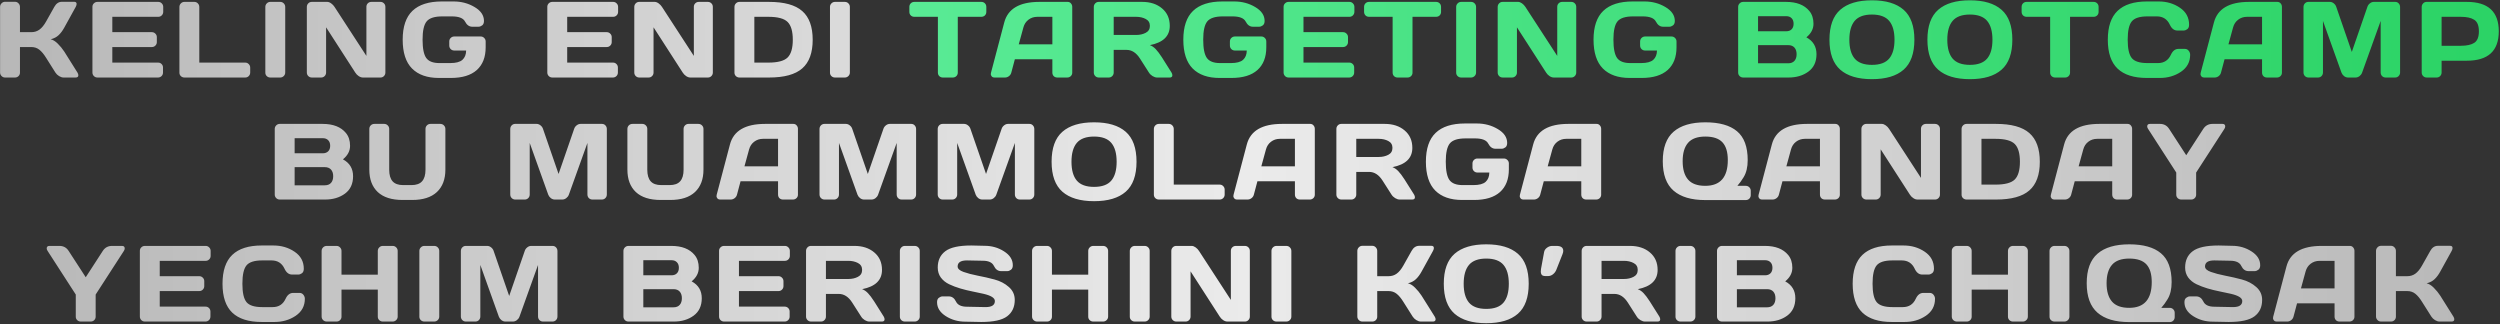 <?xml version="1.0" encoding="UTF-8"?> <svg xmlns="http://www.w3.org/2000/svg" width="1967" height="255" viewBox="0 0 1967 255" fill="none"><rect x="0" y="0" width="1967" height="255" fill="#333333" stroke="none"/><path d="M61.648 59.174C61.648 60.391 60.929 61 59.49 61H49.986C48.907 61 47.745 60.627 46.499 59.879C45.254 59.105 44.286 58.178 43.594 57.099L36.29 45.519C34.546 42.697 32.789 40.58 31.019 39.169C29.248 37.73 27.117 37.011 24.627 37.011H15.704V57.182C15.704 58.261 15.316 59.174 14.541 59.921C13.794 60.64 12.881 61 11.802 61H4C2.92 61 1.993 60.613 1.219 59.838C0.444 59.035 0.057 58.095 0.057 57.016V5.426C0.057 4.347 0.444 3.406 1.219 2.604C1.993 1.802 2.92 1.4 4 1.4H11.802C12.881 1.4 13.794 1.802 14.541 2.604C15.316 3.406 15.704 4.347 15.704 5.426V25.307H24.627C27.062 25.307 29.192 24.643 31.019 23.314C32.872 21.986 34.629 19.842 36.29 16.881L42.723 5.426C44.189 2.77 46.181 1.428 48.699 1.4H58.287C59.615 1.4 60.279 1.981 60.279 3.144C60.279 3.78 60.044 4.541 59.573 5.426L50.567 21.737C49.266 24.117 47.8 26.081 46.167 27.631C44.563 29.18 42.46 30.273 39.859 30.91C41.685 31.297 43.553 32.445 45.462 34.355C47.399 36.264 49.1 38.339 50.567 40.58L60.943 57.099C61.413 57.901 61.648 58.593 61.648 59.174ZM72.725 57.016V5.343C72.725 4.264 73.112 3.351 73.887 2.604C74.662 1.857 75.589 1.483 76.668 1.483H124.522C125.601 1.483 126.514 1.871 127.261 2.646C128.036 3.42 128.423 4.347 128.423 5.426V9.328C128.423 10.407 128.036 11.334 127.261 12.108C126.514 12.855 125.601 13.229 124.522 13.229H88.372V25.307H119.5C120.579 25.307 121.492 25.694 122.239 26.469C123.014 27.216 123.401 28.129 123.401 29.208V33.109C123.401 34.188 123.014 35.115 122.239 35.89C121.492 36.637 120.579 37.011 119.5 37.011H88.372V49.254H124.439C125.49 49.254 126.39 49.628 127.137 50.375C127.884 51.122 128.257 52.035 128.257 53.114V57.099C128.257 58.178 127.87 59.105 127.095 59.879C126.32 60.627 125.393 61 124.314 61H76.668C75.589 61 74.662 60.627 73.887 59.879C73.112 59.105 72.725 58.15 72.725 57.016ZM141.16 57.182V5.509C141.16 4.375 141.547 3.42 142.322 2.646C143.097 1.871 144.024 1.483 145.103 1.483H152.906C153.985 1.483 154.898 1.871 155.645 2.646C156.42 3.42 156.807 4.375 156.807 5.509V49.254H192.957C194.036 49.254 194.949 49.642 195.696 50.416C196.471 51.191 196.858 52.118 196.858 53.197V57.099C196.858 58.178 196.471 59.105 195.696 59.879C194.949 60.627 194.036 61 192.957 61H145.103C144.024 61 143.097 60.64 142.322 59.921C141.547 59.174 141.16 58.261 141.16 57.182ZM208.765 57.182V5.426C208.765 4.347 209.152 3.42 209.927 2.646C210.702 1.871 211.629 1.483 212.708 1.483H220.427C221.562 1.483 222.503 1.871 223.25 2.646C224.024 3.42 224.412 4.347 224.412 5.426V57.099C224.412 58.178 224.011 59.105 223.208 59.879C222.433 60.627 221.507 61 220.427 61H212.708C211.629 61 210.702 60.64 209.927 59.921C209.152 59.174 208.765 58.261 208.765 57.182ZM241.423 57.099V5.426C241.423 4.347 241.797 3.42 242.544 2.646C243.291 1.871 244.204 1.483 245.283 1.483H257.485C258.454 1.483 259.478 1.871 260.557 2.646C261.636 3.42 262.521 4.347 263.213 5.426L288.281 43.983V5.343C288.281 4.264 288.655 3.351 289.402 2.604C290.177 1.857 291.104 1.483 292.183 1.483H299.321C300.4 1.483 301.314 1.857 302.061 2.604C302.835 3.351 303.223 4.292 303.223 5.426V57.099C303.223 58.178 302.835 59.105 302.061 59.879C301.314 60.627 300.4 61 299.321 61H285.542C284.463 61 283.356 60.627 282.222 59.879C281.087 59.105 280.188 58.178 279.524 57.099L256.572 21.488V57.099C256.572 58.178 256.185 59.105 255.41 59.879C254.663 60.627 253.75 61 252.671 61H245.366C244.287 61 243.36 60.627 242.586 59.879C241.811 59.105 241.423 58.178 241.423 57.099ZM345.344 61.332C336.158 61.332 329.102 58.856 324.177 53.903C319.28 48.95 316.831 41.383 316.831 31.2C316.831 20.99 319.39 13.437 324.509 8.539C329.656 3.614 337.362 1.151 347.627 1.151H356.882C362.997 1.151 368.503 2.618 373.401 5.551C378.326 8.456 380.789 12.095 380.789 16.466C380.789 18.099 380.304 19.275 379.336 19.994C378.368 20.686 377.427 21.032 376.514 21.032H371.575C369.195 21.032 367.3 19.676 365.889 16.964C364.478 14.253 360.991 12.897 355.43 12.897H348.042C341.982 12.897 337.874 14.197 335.715 16.798C333.557 19.399 332.478 24.186 332.478 31.159C332.478 38.131 333.446 42.96 335.383 45.644C337.32 48.3 340.779 49.628 345.759 49.628H354.268C358.722 49.628 361.904 48.784 363.813 47.096C365.723 45.381 366.705 42.932 366.76 39.75H357.38C356.301 39.75 355.374 39.377 354.6 38.629C353.853 37.855 353.479 36.928 353.479 35.849V32.611C353.479 31.532 353.853 30.619 354.6 29.872C355.374 29.097 356.301 28.71 357.38 28.71H378.215C379.294 28.71 380.208 29.097 380.955 29.872C381.729 30.619 382.117 31.532 382.117 32.611V37.218C382.117 44.966 379.792 50.928 375.144 55.106C370.496 59.257 363.675 61.332 354.683 61.332H345.344ZM430.625 57.016V5.343C430.625 4.264 431.012 3.351 431.787 2.604C432.562 1.857 433.489 1.483 434.568 1.483H482.422C483.501 1.483 484.414 1.871 485.161 2.646C485.936 3.42 486.323 4.347 486.323 5.426V9.328C486.323 10.407 485.936 11.334 485.161 12.108C484.414 12.855 483.501 13.229 482.422 13.229H446.272V25.307H477.4C478.479 25.307 479.392 25.694 480.139 26.469C480.914 27.216 481.301 28.129 481.301 29.208V33.109C481.301 34.188 480.914 35.115 480.139 35.89C479.392 36.637 478.479 37.011 477.4 37.011H446.272V49.254H482.339C483.39 49.254 484.289 49.628 485.036 50.375C485.784 51.122 486.157 52.035 486.157 53.114V57.099C486.157 58.178 485.77 59.105 484.995 59.879C484.22 60.627 483.293 61 482.214 61H434.568C433.489 61 432.562 60.627 431.787 59.879C431.012 59.105 430.625 58.15 430.625 57.016ZM499.06 57.099V5.426C499.06 4.347 499.433 3.42 500.18 2.646C500.927 1.871 501.841 1.483 502.92 1.483H515.122C516.09 1.483 517.114 1.871 518.193 2.646C519.272 3.42 520.158 4.347 520.849 5.426L545.918 43.983V5.343C545.918 4.264 546.291 3.351 547.038 2.604C547.813 1.857 548.74 1.483 549.819 1.483H556.958C558.037 1.483 558.95 1.857 559.697 2.604C560.472 3.351 560.859 4.292 560.859 5.426V57.099C560.859 58.178 560.472 59.105 559.697 59.879C558.95 60.627 558.037 61 556.958 61H543.178C542.099 61 540.993 60.627 539.858 59.879C538.724 59.105 537.824 58.178 537.16 57.099L514.209 21.488V57.099C514.209 58.178 513.821 59.105 513.047 59.879C512.299 60.627 511.386 61 510.307 61H503.003C501.924 61 500.997 60.627 500.222 59.879C499.447 59.105 499.06 58.178 499.06 57.099ZM577.871 57.182V5.509C577.871 4.375 578.258 3.42 579.033 2.646C579.808 1.871 580.734 1.483 581.814 1.483H605.014C617.023 1.483 625.752 3.891 631.203 8.705C636.682 13.492 639.421 21.018 639.421 31.283C639.421 41.521 636.682 49.033 631.203 53.82C625.752 58.607 617.023 61 605.014 61H581.814C580.734 61 579.808 60.64 579.033 59.921C578.258 59.174 577.871 58.261 577.871 57.182ZM593.518 49.254H604.558C612.001 49.254 617.064 47.899 619.748 45.187C622.432 42.475 623.774 37.841 623.774 31.283C623.774 24.698 622.432 20.049 619.748 17.338C617.064 14.599 612.001 13.229 604.558 13.229H593.518V49.254ZM653.029 57.182V5.426C653.029 4.347 653.417 3.42 654.191 2.646C654.966 1.871 655.893 1.483 656.972 1.483H664.692C665.826 1.483 666.767 1.871 667.514 2.646C668.289 3.42 668.676 4.347 668.676 5.426V57.099C668.676 58.178 668.275 59.105 667.473 59.879C666.698 60.627 665.771 61 664.692 61H656.972C655.893 61 654.966 60.64 654.191 59.921C653.417 59.174 653.029 58.261 653.029 57.182ZM216.166 101.426C216.166 100.347 216.553 99.42 217.328 98.645C218.103 97.871 219.03 97.483 220.109 97.483H253.851C262.124 97.483 268.226 99.863 272.155 104.622C274.34 107.251 275.433 110.612 275.433 114.708C275.433 118.775 273.566 122.33 269.83 125.374C275.143 128.224 277.799 132.651 277.799 138.655C277.799 144.66 275.669 149.225 271.408 152.352C267.174 155.451 261.972 157 255.802 157H220.109C219.03 157 218.103 156.626 217.328 155.879C216.553 155.105 216.166 154.178 216.166 153.099V101.426ZM231.813 145.794H255.553C257.684 145.794 259.316 145.158 260.451 143.885C261.585 142.612 262.152 140.869 262.152 138.655C262.152 136.442 261.585 134.699 260.451 133.426C259.316 132.153 257.684 131.517 255.553 131.517H231.813V145.794ZM231.813 120.601H254.017C255.761 120.601 257.158 120.089 258.209 119.065C259.261 118.014 259.786 116.561 259.786 114.708C259.786 112.826 259.261 111.36 258.209 110.308C257.158 109.257 255.761 108.731 254.017 108.731H231.813V120.601ZM290.577 133.467V101.426C290.577 100.347 290.951 99.42 291.698 98.645C292.473 97.871 293.427 97.483 294.562 97.483H302.323C303.374 97.483 304.287 97.871 305.062 98.645C305.837 99.42 306.224 100.347 306.224 101.426V133.55C306.224 137.618 307.11 140.647 308.881 142.64C310.679 144.632 313.446 145.628 317.181 145.628H323.822C327.557 145.628 330.31 144.632 332.081 142.64C333.88 140.647 334.779 137.618 334.779 133.55V101.426C334.779 100.347 335.153 99.42 335.9 98.645C336.674 97.871 337.601 97.483 338.68 97.483H346.4C347.535 97.483 348.489 97.871 349.264 98.645C350.039 99.42 350.426 100.347 350.426 101.426V133.467C350.426 141.049 348.199 146.928 343.744 151.106C339.289 155.257 332.787 157.332 324.237 157.332H316.766C308.189 157.332 301.673 155.257 297.218 151.106C292.791 146.928 290.577 141.049 290.577 133.467ZM401.466 153.016V101.509C401.466 100.375 401.839 99.42 402.586 98.645C403.333 97.871 404.247 97.483 405.326 97.483H422.218C423.297 97.483 424.321 97.871 425.289 98.645C426.257 99.42 426.908 100.347 427.24 101.426L439.483 136.871L451.727 101.426C452.059 100.347 452.709 99.42 453.678 98.645C454.646 97.871 455.67 97.483 456.749 97.483H473.641C474.72 97.483 475.619 97.871 476.339 98.645C477.086 99.42 477.459 100.375 477.459 101.509V153.016C477.459 154.15 477.072 155.105 476.297 155.879C475.55 156.626 474.637 157 473.558 157H466.087C465.008 157 464.081 156.626 463.307 155.879C462.56 155.105 462.186 154.15 462.186 153.016V112.466L447.535 153.265C447.148 154.288 446.47 155.174 445.501 155.921C444.533 156.64 443.509 157 442.43 157H436.495C435.416 157 434.392 156.64 433.424 155.921C432.483 155.174 431.805 154.288 431.39 153.265L416.781 112.466V153.016C416.781 154.15 416.393 155.105 415.619 155.879C414.872 156.626 413.958 157 412.879 157H405.409C404.33 157 403.403 156.626 402.628 155.879C401.853 155.105 401.466 154.15 401.466 153.016ZM493.641 133.467V101.426C493.641 100.347 494.015 99.42 494.762 98.645C495.536 97.871 496.491 97.483 497.625 97.483H505.387C506.438 97.483 507.351 97.871 508.126 98.645C508.901 99.42 509.288 100.347 509.288 101.426V133.55C509.288 137.618 510.173 140.647 511.944 142.64C513.743 144.632 516.51 145.628 520.245 145.628H526.886C530.621 145.628 533.374 144.632 535.145 142.64C536.943 140.647 537.843 137.618 537.843 133.55V101.426C537.843 100.347 538.216 99.42 538.963 98.645C539.738 97.871 540.665 97.483 541.744 97.483H549.464C550.598 97.483 551.553 97.871 552.328 98.645C553.102 99.42 553.49 100.347 553.49 101.426V133.467C553.49 141.049 551.262 146.928 546.808 151.106C542.353 155.257 535.85 157.332 527.301 157.332H519.83C511.253 157.332 504.736 155.257 500.282 151.106C495.855 146.928 493.641 141.049 493.641 133.467ZM563.902 153.182L574.32 113.67C577.142 102.907 586.328 97.511 601.878 97.483H624.249C625.273 97.483 626.117 97.871 626.781 98.645C627.472 99.42 627.818 100.319 627.818 101.343V153.182C627.818 154.261 627.431 155.174 626.656 155.921C625.881 156.64 624.954 157 623.875 157H616.073C614.938 157 613.997 156.64 613.25 155.921C612.531 155.174 612.171 154.233 612.171 153.099V142.64H582.662L579.881 153.099C579.604 154.233 578.982 155.174 578.013 155.921C577.045 156.64 576.021 157 574.942 157H566.766C565.687 157 564.912 156.696 564.442 156.087C563.971 155.451 563.736 154.897 563.736 154.427C563.764 153.956 563.819 153.541 563.902 153.182ZM585.733 130.894H612.171V109.229H600.343C597.686 109.229 595.362 109.99 593.37 111.512C591.405 113.006 590.077 115.026 589.386 117.571L585.733 130.894ZM644.788 153.016V101.509C644.788 100.375 645.162 99.42 645.909 98.645C646.656 97.871 647.569 97.483 648.648 97.483H665.54C666.619 97.483 667.643 97.871 668.612 98.645C669.58 99.42 670.23 100.347 670.562 101.426L682.806 136.871L695.05 101.426C695.382 100.347 696.032 99.42 697 98.645C697.969 97.871 698.992 97.483 700.072 97.483H716.964C718.043 97.483 718.942 97.871 719.661 98.645C720.408 99.42 720.782 100.375 720.782 101.509V153.016C720.782 154.15 720.395 155.105 719.62 155.879C718.873 156.626 717.96 157 716.881 157H709.41C708.331 157 707.404 156.626 706.629 155.879C705.882 155.105 705.509 154.15 705.509 153.016V112.466L690.858 153.265C690.47 154.288 689.792 155.174 688.824 155.921C687.856 156.64 686.832 157 685.753 157H679.818C678.739 157 677.715 156.64 676.746 155.921C675.806 155.174 675.128 154.288 674.713 153.265L660.103 112.466V153.016C660.103 154.15 659.716 155.105 658.941 155.879C658.194 156.626 657.281 157 656.202 157H648.731C647.652 157 646.725 156.626 645.95 155.879C645.176 155.105 644.788 154.15 644.788 153.016ZM737.794 153.016V101.509C737.794 100.375 738.167 99.42 738.914 98.645C739.661 97.871 740.574 97.483 741.653 97.483H758.546C759.625 97.483 760.648 97.871 761.617 98.645C762.585 99.42 763.235 100.347 763.568 101.426L775.811 136.871L788.055 101.426C788.387 100.347 789.037 99.42 790.005 98.645C790.974 97.871 791.998 97.483 793.077 97.483H809.969C811.048 97.483 811.947 97.871 812.667 98.645C813.414 99.42 813.787 100.375 813.787 101.509V153.016C813.787 154.15 813.4 155.105 812.625 155.879C811.878 156.626 810.965 157 809.886 157H802.415C801.336 157 800.409 156.626 799.634 155.879C798.887 155.105 798.514 154.15 798.514 153.016V112.466L783.863 153.265C783.476 154.288 782.798 155.174 781.829 155.921C780.861 156.64 779.837 157 778.758 157H772.823C771.744 157 770.72 156.64 769.752 155.921C768.811 155.174 768.133 154.288 767.718 153.265L753.109 112.466V153.016C753.109 154.15 752.721 155.105 751.946 155.879C751.199 156.626 750.286 157 749.207 157H741.736C740.657 157 739.73 156.626 738.956 155.879C738.181 155.105 737.794 154.15 737.794 153.016ZM885.708 150.857C880.064 155.81 871.763 158.287 860.806 158.287C849.877 158.287 841.576 155.81 835.904 150.857C830.232 145.877 827.396 138.005 827.396 127.242C827.396 116.478 830.232 108.62 835.904 103.667C841.576 98.715 849.877 96.238 860.806 96.238C871.763 96.238 880.064 98.715 885.708 103.667C891.381 108.62 894.217 116.478 894.217 127.242C894.217 138.005 891.381 145.877 885.708 150.857ZM874.378 112.425C871.583 109.104 867.059 107.444 860.806 107.444C854.581 107.444 850.057 109.104 847.234 112.425C844.44 115.745 843.042 120.698 843.042 127.283C843.042 133.841 844.44 138.78 847.234 142.1C850.057 145.393 854.581 147.039 860.806 147.039C867.059 147.039 871.583 145.393 874.378 142.1C877.173 138.78 878.57 133.841 878.57 127.283C878.57 120.698 877.173 115.745 874.378 112.425ZM907.867 153.182V101.509C907.867 100.375 908.254 99.42 909.029 98.645C909.803 97.871 910.73 97.483 911.81 97.483H919.612C920.691 97.483 921.604 97.871 922.352 98.645C923.126 99.42 923.514 100.375 923.514 101.509V145.254H959.664C960.743 145.254 961.656 145.642 962.403 146.417C963.178 147.191 963.565 148.118 963.565 149.197V153.099C963.565 154.178 963.178 155.105 962.403 155.879C961.656 156.626 960.743 157 959.664 157H911.81C910.73 157 909.803 156.64 909.029 155.921C908.254 155.174 907.867 154.261 907.867 153.182ZM970.574 153.182L980.992 113.67C983.814 102.907 993 97.511 1008.55 97.483H1030.92C1031.94 97.483 1032.79 97.871 1033.45 98.645C1034.14 99.42 1034.49 100.319 1034.49 101.343V153.182C1034.49 154.261 1034.1 155.174 1033.33 155.921C1032.55 156.64 1031.63 157 1030.55 157H1022.74C1021.61 157 1020.67 156.64 1019.92 155.921C1019.2 155.174 1018.84 154.233 1018.84 153.099V142.64H989.334L986.553 153.099C986.276 154.233 985.654 155.174 984.685 155.921C983.717 156.64 982.693 157 981.614 157H973.438C972.359 157 971.584 156.696 971.114 156.087C970.643 155.451 970.408 154.897 970.408 154.427C970.436 153.956 970.491 153.541 970.574 153.182ZM992.405 130.894H1018.84V109.229H1007.01C1004.36 109.229 1002.03 109.99 1000.04 111.512C998.077 113.006 996.749 115.026 996.057 117.571L992.405 130.894ZM1113.26 155.215C1113.26 156.405 1112.55 157 1111.14 157H1101.18C1100.13 157 1098.97 156.626 1097.7 155.879C1096.45 155.105 1095.5 154.178 1094.83 153.099L1087.78 142.059C1084.87 137.521 1081.36 135.252 1077.23 135.252H1067.11V153.099C1067.11 154.178 1066.72 155.105 1065.95 155.879C1065.2 156.626 1064.28 157 1063.21 157H1055.4C1054.32 157 1053.4 156.626 1052.62 155.879C1051.85 155.105 1051.46 154.178 1051.46 153.099V101.426C1051.46 100.347 1051.83 99.42 1052.58 98.645C1053.33 97.871 1054.24 97.483 1055.32 97.483H1089.56C1095.9 97.483 1101.09 99.185 1105.12 102.588C1109.19 105.992 1111.23 110.585 1111.23 116.368C1111.23 124.419 1106.01 129.469 1095.58 131.517C1097.24 132.125 1098.77 133.177 1100.19 134.671C1101.6 136.137 1103.22 138.282 1105.04 141.104L1112.6 153.099C1113.04 153.873 1113.26 154.579 1113.26 155.215ZM1067.11 123.506H1084.79C1087.64 123.506 1090.14 122.939 1092.3 121.805C1094.49 120.67 1095.58 118.858 1095.58 116.368C1095.58 113.877 1094.49 112.065 1092.3 110.931C1090.14 109.796 1087.64 109.229 1084.79 109.229H1067.11V123.506ZM1150.4 157.332C1141.21 157.332 1134.16 154.856 1129.23 149.903C1124.34 144.95 1121.89 137.382 1121.89 127.2C1121.89 116.99 1124.45 109.437 1129.57 104.539C1134.71 99.614 1142.42 97.151 1152.68 97.151H1161.94C1168.05 97.151 1173.56 98.618 1178.46 101.551C1183.38 104.456 1185.84 108.095 1185.84 112.466C1185.84 114.099 1185.36 115.275 1184.39 115.994C1183.42 116.686 1182.48 117.032 1181.57 117.032H1176.63C1174.25 117.032 1172.36 115.676 1170.94 112.964C1169.53 110.253 1166.05 108.897 1160.49 108.897H1153.1C1147.04 108.897 1142.93 110.197 1140.77 112.798C1138.61 115.399 1137.53 120.186 1137.53 127.159C1137.53 134.131 1138.5 138.96 1140.44 141.644C1142.38 144.3 1145.84 145.628 1150.82 145.628H1159.32C1163.78 145.628 1166.96 144.784 1168.87 143.096C1170.78 141.381 1171.76 138.932 1171.82 135.75H1162.44C1161.36 135.75 1160.43 135.376 1159.66 134.629C1158.91 133.855 1158.54 132.928 1158.54 131.849V128.611C1158.54 127.532 1158.91 126.619 1159.66 125.872C1160.43 125.097 1161.36 124.71 1162.44 124.71H1183.27C1184.35 124.71 1185.26 125.097 1186.01 125.872C1186.79 126.619 1187.17 127.532 1187.17 128.611V133.218C1187.17 140.966 1184.85 146.928 1180.2 151.106C1175.55 155.257 1168.73 157.332 1159.74 157.332H1150.4ZM1195.88 153.182L1206.3 113.67C1209.12 102.907 1218.31 97.511 1233.86 97.483H1256.23C1257.25 97.483 1258.1 97.871 1258.76 98.645C1259.45 99.42 1259.8 100.319 1259.8 101.343V153.182C1259.8 154.261 1259.41 155.174 1258.64 155.921C1257.86 156.64 1256.94 157 1255.86 157H1248.05C1246.92 157 1245.98 156.64 1245.23 155.921C1244.51 155.174 1244.15 154.233 1244.15 153.099V142.64H1214.64L1211.86 153.099C1211.59 154.233 1210.96 155.174 1210 155.921C1209.03 156.64 1208 157 1206.92 157H1198.75C1197.67 157 1196.89 156.696 1196.42 156.087C1195.95 155.451 1195.72 154.897 1195.72 154.427C1195.75 153.956 1195.8 153.541 1195.88 153.182ZM1217.71 130.894H1244.15V109.229H1232.32C1229.67 109.229 1227.34 109.99 1225.35 111.512C1223.39 113.006 1222.06 115.026 1221.37 117.571L1217.71 130.894ZM1308.27 126.827C1308.27 116.285 1311.1 108.551 1316.77 103.626C1322.45 98.701 1330.78 96.238 1341.76 96.238C1352.77 96.238 1361.07 98.576 1366.66 103.252C1372.28 107.929 1375.09 115.496 1375.09 125.955C1375.09 131.489 1374.01 135.999 1371.85 139.485C1370.33 142.003 1368.7 144.244 1366.95 146.209H1373.55C1374.69 146.209 1375.63 146.596 1376.37 147.371C1377.12 148.118 1377.49 149.031 1377.49 150.11V153.514C1377.49 154.593 1377.12 155.52 1376.37 156.294C1375.63 157.042 1374.69 157.415 1373.55 157.415H1341.68C1330.75 157.415 1322.45 154.952 1316.77 150.027C1311.1 145.102 1308.27 137.369 1308.27 126.827ZM1341.68 146.209C1353.52 146.209 1359.44 139.458 1359.44 125.955C1359.44 119.674 1358.04 115.026 1355.25 112.01C1352.45 108.966 1347.94 107.444 1341.72 107.444C1335.52 107.444 1331 109.091 1328.15 112.383C1325.32 115.676 1323.91 120.49 1323.91 126.827C1323.91 133.163 1325.32 137.977 1328.15 141.27C1331 144.563 1335.51 146.209 1341.68 146.209ZM1383.67 153.182L1394.09 113.67C1396.91 102.907 1406.1 97.511 1421.65 97.483H1444.02C1445.04 97.483 1445.89 97.871 1446.55 98.645C1447.24 99.42 1447.59 100.319 1447.59 101.343V153.182C1447.59 154.261 1447.2 155.174 1446.43 155.921C1445.65 156.64 1444.73 157 1443.65 157H1435.84C1434.71 157 1433.77 156.64 1433.02 155.921C1432.3 155.174 1431.94 154.233 1431.94 153.099V142.64H1402.43L1399.65 153.099C1399.38 154.233 1398.75 155.174 1397.79 155.921C1396.82 156.64 1395.79 157 1394.71 157H1386.54C1385.46 157 1384.68 156.696 1384.21 156.087C1383.74 155.451 1383.51 154.897 1383.51 154.427C1383.54 153.956 1383.59 153.541 1383.67 153.182ZM1405.51 130.894H1431.94V109.229H1420.11C1417.46 109.229 1415.13 109.99 1413.14 111.512C1411.18 113.006 1409.85 115.026 1409.16 117.571L1405.51 130.894ZM1464.56 153.099V101.426C1464.56 100.347 1464.93 99.42 1465.68 98.645C1466.43 97.871 1467.34 97.483 1468.42 97.483H1480.62C1481.59 97.483 1482.61 97.871 1483.69 98.645C1484.77 99.42 1485.66 100.347 1486.35 101.426L1511.42 139.983V101.343C1511.42 100.264 1511.79 99.351 1512.54 98.604C1513.31 97.857 1514.24 97.483 1515.32 97.483H1522.46C1523.54 97.483 1524.45 97.857 1525.2 98.604C1525.97 99.351 1526.36 100.292 1526.36 101.426V153.099C1526.36 154.178 1525.97 155.105 1525.2 155.879C1524.45 156.626 1523.54 157 1522.46 157H1508.68C1507.6 157 1506.49 156.626 1505.36 155.879C1504.22 155.105 1503.32 154.178 1502.66 153.099L1479.71 117.488V153.099C1479.71 154.178 1479.32 155.105 1478.55 155.879C1477.8 156.626 1476.89 157 1475.81 157H1468.5C1467.42 157 1466.5 156.626 1465.72 155.879C1464.95 155.105 1464.56 154.178 1464.56 153.099ZM1543.37 153.182V101.509C1543.37 100.375 1543.76 99.42 1544.53 98.645C1545.31 97.871 1546.23 97.483 1547.31 97.483H1570.51C1582.52 97.483 1591.25 99.891 1596.7 104.705C1602.18 109.492 1604.92 117.018 1604.92 127.283C1604.92 137.521 1602.18 145.033 1596.7 149.82C1591.25 154.607 1582.52 157 1570.51 157H1547.31C1546.23 157 1545.31 156.64 1544.53 155.921C1543.76 155.174 1543.37 154.261 1543.37 153.182ZM1559.02 145.254H1570.06C1577.5 145.254 1582.56 143.899 1585.25 141.187C1587.93 138.475 1589.27 133.841 1589.27 127.283C1589.27 120.698 1587.93 116.049 1585.25 113.338C1582.56 110.599 1577.5 109.229 1570.06 109.229H1559.02V145.254ZM1613.63 153.182L1624.05 113.67C1626.87 102.907 1636.06 97.511 1651.61 97.483H1673.98C1675 97.483 1675.85 97.871 1676.51 98.645C1677.2 99.42 1677.55 100.319 1677.55 101.343V153.182C1677.55 154.261 1677.16 155.174 1676.39 155.921C1675.61 156.64 1674.68 157 1673.61 157H1665.8C1664.67 157 1663.73 156.64 1662.98 155.921C1662.26 155.174 1661.9 154.233 1661.9 153.099V142.64H1632.39L1629.61 153.099C1629.33 154.233 1628.71 155.174 1627.74 155.921C1626.78 156.64 1625.75 157 1624.67 157H1616.5C1615.42 157 1614.64 156.696 1614.17 156.087C1613.7 155.451 1613.47 154.897 1613.47 154.427C1613.49 153.956 1613.55 153.541 1613.63 153.182ZM1635.46 130.894H1661.9V109.229H1650.07C1647.42 109.229 1645.09 109.99 1643.1 111.512C1641.14 113.006 1639.81 115.026 1639.12 117.571L1635.46 130.894ZM1689.41 99.476C1689.41 98.147 1690.13 97.483 1691.57 97.483H1699.46C1702.58 97.483 1704.99 98.798 1706.68 101.426L1720.13 122.137L1733.53 101.426C1735.25 98.798 1737.65 97.483 1740.75 97.483H1748.68C1750.09 97.483 1750.8 98.147 1750.8 99.476C1750.8 100.084 1750.58 100.735 1750.13 101.426L1727.93 135.75V153.182C1727.93 154.261 1727.54 155.174 1726.77 155.921C1726.02 156.64 1725.11 157 1724.03 157H1716.22C1715.15 157 1714.22 156.64 1713.44 155.921C1712.67 155.174 1712.28 154.261 1712.28 153.182V135.75L1690.12 101.426C1689.65 100.735 1689.41 100.084 1689.41 99.476ZM36.746 195.476C36.746 194.147 37.465 193.483 38.904 193.483H46.79C49.917 193.483 52.324 194.798 54.012 197.426L67.459 218.137L80.865 197.426C82.58 194.798 84.987 193.483 88.086 193.483H96.014C97.425 193.483 98.13 194.147 98.13 195.476C98.13 196.084 97.909 196.735 97.466 197.426L75.262 231.75V249.182C75.262 250.261 74.874 251.174 74.1 251.921C73.353 252.64 72.439 253 71.36 253H63.558C62.478 253 61.552 252.64 60.777 251.921C60.002 251.174 59.615 250.261 59.615 249.182V231.75L37.452 197.426C36.981 196.735 36.746 196.084 36.746 195.476ZM110.037 249.016V197.343C110.037 196.264 110.424 195.351 111.199 194.604C111.974 193.857 112.901 193.483 113.98 193.483H161.834C162.913 193.483 163.826 193.871 164.573 194.646C165.348 195.42 165.735 196.347 165.735 197.426V201.328C165.735 202.407 165.348 203.334 164.573 204.108C163.826 204.855 162.913 205.229 161.834 205.229H125.684V217.307H156.812C157.891 217.307 158.804 217.694 159.551 218.469C160.326 219.216 160.713 220.129 160.713 221.208V225.109C160.713 226.188 160.326 227.115 159.551 227.89C158.804 228.637 157.891 229.011 156.812 229.011H125.684V241.254H161.751C162.802 241.254 163.702 241.628 164.449 242.375C165.196 243.122 165.569 244.035 165.569 245.114V249.099C165.569 250.178 165.182 251.105 164.407 251.879C163.632 252.626 162.705 253 161.626 253H113.98C112.901 253 111.974 252.626 111.199 251.879C110.424 251.105 110.037 250.15 110.037 249.016ZM182.747 245.986C177.628 241.088 175.069 233.521 175.069 223.283C175.069 213.018 177.628 205.437 182.747 200.539C187.893 195.614 195.599 193.151 205.865 193.151H215.12C221.401 193.151 226.949 194.784 231.763 198.049C236.605 201.314 239.026 205.782 239.026 211.455C239.026 213.087 238.542 214.263 237.574 214.982C236.605 215.674 235.664 216.02 234.751 216.02H229.812C227.267 216.02 225.288 214.498 223.877 211.455C221.83 207.083 218.426 204.897 213.667 204.897H206.28C200.22 204.897 196.111 206.197 193.953 208.798C191.795 211.399 190.716 216.214 190.716 223.242C190.716 230.27 191.795 235.098 193.953 237.727C196.111 240.327 200.22 241.628 206.28 241.628H214.539C219.298 241.628 222.687 239.442 224.707 235.07C226.118 231.999 228.111 230.463 230.684 230.463H235.623C236.923 230.463 237.947 230.948 238.694 231.916C239.469 232.884 239.856 233.936 239.856 235.07C239.856 240.743 237.449 245.211 232.635 248.476C227.82 251.713 222.272 253.332 215.992 253.332H205.865C195.599 253.332 187.893 250.883 182.747 245.986ZM253.05 249.099V197.426C253.05 196.347 253.437 195.42 254.212 194.646C254.986 193.871 255.941 193.483 257.075 193.483H264.795C265.874 193.483 266.787 193.871 267.534 194.646C268.309 195.42 268.696 196.347 268.696 197.426V216.103H297.251V197.426C297.251 196.347 297.639 195.42 298.413 194.646C299.188 193.871 300.115 193.483 301.194 193.483H308.914C310.048 193.483 310.989 193.871 311.736 194.646C312.511 195.42 312.898 196.347 312.898 197.426V249.099C312.898 250.178 312.497 251.105 311.695 251.879C310.92 252.626 309.993 253 308.914 253H301.194C300.115 253 299.188 252.64 298.413 251.921C297.639 251.174 297.251 250.261 297.251 249.182V227.849H268.696V249.182C268.696 250.261 268.309 251.174 267.534 251.921C266.787 252.64 265.874 253 264.795 253H257.075C255.996 253 255.056 252.626 254.253 251.879C253.451 251.105 253.05 250.178 253.05 249.099ZM329.951 249.182V197.426C329.951 196.347 330.339 195.42 331.113 194.646C331.888 193.871 332.815 193.483 333.894 193.483H341.614C342.748 193.483 343.689 193.871 344.436 194.646C345.211 195.42 345.598 196.347 345.598 197.426V249.099C345.598 250.178 345.197 251.105 344.395 251.879C343.62 252.626 342.693 253 341.614 253H333.894C332.815 253 331.888 252.64 331.113 251.921C330.339 251.174 329.951 250.261 329.951 249.182ZM362.61 249.016V197.509C362.61 196.375 362.983 195.42 363.73 194.646C364.478 193.871 365.391 193.483 366.47 193.483H383.362C384.441 193.483 385.465 193.871 386.433 194.646C387.402 195.42 388.052 196.347 388.384 197.426L400.627 232.871L412.871 197.426C413.203 196.347 413.853 195.42 414.822 194.646C415.79 193.871 416.814 193.483 417.893 193.483H434.785C435.864 193.483 436.764 193.871 437.483 194.646C438.23 195.42 438.604 196.375 438.604 197.509V249.016C438.604 250.15 438.216 251.105 437.441 251.879C436.694 252.626 435.781 253 434.702 253H427.231C426.152 253 425.225 252.626 424.451 251.879C423.704 251.105 423.33 250.15 423.33 249.016V208.466L408.679 249.265C408.292 250.288 407.614 251.174 406.646 251.921C405.677 252.64 404.653 253 403.574 253H397.639C396.56 253 395.536 252.64 394.568 251.921C393.627 251.174 392.949 250.288 392.534 249.265L377.925 208.466V249.016C377.925 250.15 377.537 251.105 376.763 251.879C376.016 252.626 375.103 253 374.023 253H366.553C365.474 253 364.547 252.626 363.772 251.879C362.997 251.105 362.61 250.15 362.61 249.016ZM490.515 197.426C490.515 196.347 490.902 195.42 491.677 194.646C492.452 193.871 493.379 193.483 494.458 193.483H528.201C536.474 193.483 542.575 195.863 546.504 200.622C548.69 203.251 549.783 206.612 549.783 210.708C549.783 214.775 547.915 218.33 544.18 221.374C549.492 224.224 552.148 228.651 552.148 234.655C552.148 240.66 550.018 245.225 545.757 248.352C541.523 251.451 536.321 253 530.151 253H494.458C493.379 253 492.452 252.626 491.677 251.879C490.902 251.105 490.515 250.178 490.515 249.099V197.426ZM506.162 241.794H529.902C532.033 241.794 533.665 241.158 534.8 239.885C535.934 238.612 536.501 236.869 536.501 234.655C536.501 232.442 535.934 230.699 534.8 229.426C533.665 228.153 532.033 227.517 529.902 227.517H506.162V241.794ZM506.162 216.601H528.367C530.11 216.601 531.507 216.089 532.558 215.065C533.61 214.014 534.136 212.561 534.136 210.708C534.136 208.826 533.61 207.36 532.558 206.308C531.507 205.257 530.11 204.731 528.367 204.731H506.162V216.601ZM565.757 249.016V197.343C565.757 196.264 566.144 195.351 566.919 194.604C567.693 193.857 568.62 193.483 569.699 193.483H617.553C618.633 193.483 619.546 193.871 620.293 194.646C621.067 195.42 621.455 196.347 621.455 197.426V201.328C621.455 202.407 621.067 203.334 620.293 204.108C619.546 204.855 618.633 205.229 617.553 205.229H581.404V217.307H612.531C613.611 217.307 614.524 217.694 615.271 218.469C616.045 219.216 616.433 220.129 616.433 221.208V225.109C616.433 226.188 616.045 227.115 615.271 227.89C614.524 228.637 613.611 229.011 612.531 229.011H581.404V241.254H617.47C618.522 241.254 619.421 241.628 620.168 242.375C620.915 243.122 621.289 244.035 621.289 245.114V249.099C621.289 250.178 620.901 251.105 620.127 251.879C619.352 252.626 618.425 253 617.346 253H569.699C568.62 253 567.693 252.626 566.919 251.879C566.144 251.105 565.757 250.15 565.757 249.016ZM695.991 251.215C695.991 252.405 695.285 253 693.874 253H683.913C682.862 253 681.7 252.626 680.427 251.879C679.182 251.105 678.227 250.178 677.563 249.099L670.507 238.059C667.602 233.521 664.088 231.252 659.965 231.252H649.839V249.099C649.839 250.178 649.451 251.105 648.676 251.879C647.929 252.626 647.016 253 645.937 253H638.134C637.055 253 636.128 252.626 635.354 251.879C634.579 251.105 634.192 250.178 634.192 249.099V197.426C634.192 196.347 634.565 195.42 635.312 194.646C636.059 193.871 636.972 193.483 638.051 193.483H672.292C678.628 193.483 683.816 195.185 687.856 198.588C691.923 201.992 693.957 206.585 693.957 212.368C693.957 220.419 688.741 225.469 678.31 227.517C679.97 228.125 681.506 229.177 682.917 230.671C684.328 232.137 685.947 234.282 687.773 237.104L695.327 249.099C695.769 249.873 695.991 250.579 695.991 251.215ZM649.839 219.506H667.519C670.369 219.506 672.873 218.939 675.031 217.805C677.217 216.67 678.31 214.858 678.31 212.368C678.31 209.877 677.217 208.065 675.031 206.931C672.873 205.796 670.369 205.229 667.519 205.229H649.839V219.506ZM708.022 249.182V197.426C708.022 196.347 708.409 195.42 709.184 194.646C709.959 193.871 710.886 193.483 711.965 193.483H719.685C720.819 193.483 721.76 193.871 722.507 194.646C723.282 195.42 723.669 196.347 723.669 197.426V249.099C723.669 250.178 723.268 251.105 722.465 251.879C721.691 252.626 720.764 253 719.685 253H711.965C710.886 253 709.959 252.64 709.184 251.921C708.409 251.174 708.022 250.261 708.022 249.182ZM737.277 237.768C737.277 236.136 737.761 234.973 738.73 234.282C739.698 233.562 740.639 233.203 741.552 233.203H746.491C748.981 233.203 750.877 234.558 752.177 237.27C753.478 239.982 756.397 241.337 760.934 241.337L775.461 241.628C780.331 241.628 782.766 240.037 782.766 236.855C782.766 234.448 779.791 232.552 773.842 231.169C771.186 230.533 768.253 229.91 765.043 229.301C761.834 228.665 758.638 227.876 755.456 226.936C752.302 225.995 749.396 224.888 746.74 223.615C744.084 222.342 741.926 220.599 740.266 218.386C738.633 216.145 737.817 213.516 737.817 210.5C737.817 204.938 739.795 200.664 743.752 197.675C747.709 194.659 754.515 193.151 764.172 193.151L774.714 193.4C780.386 193.4 785.491 194.867 790.029 197.8C794.594 200.705 796.877 204.344 796.877 208.715C796.877 210.348 796.393 211.524 795.424 212.243C794.456 212.963 793.529 213.322 792.643 213.322H787.704C785.214 213.322 783.319 211.966 782.018 209.255C780.718 206.516 777.799 205.146 773.261 205.146L760.768 204.897C755.899 204.897 753.464 206.488 753.464 209.67C753.464 211.413 754.999 212.838 758.071 213.945C761.17 215.052 764.905 216.034 769.277 216.892C773.676 217.722 778.089 218.732 782.516 219.921C786.944 221.111 790.693 223.076 793.764 225.815C796.863 228.527 798.412 231.916 798.412 235.983C798.412 241.545 796.42 245.834 792.436 248.85C788.479 251.838 781.686 253.332 772.057 253.332L759.482 253.083C753.81 253.083 748.691 251.63 744.125 248.725C739.56 245.792 737.277 242.14 737.277 237.768ZM812.021 249.099V197.426C812.021 196.347 812.408 195.42 813.183 194.646C813.958 193.871 814.912 193.483 816.047 193.483H823.766C824.846 193.483 825.759 193.871 826.506 194.646C827.28 195.42 827.668 196.347 827.668 197.426V216.103H856.222V197.426C856.222 196.347 856.61 195.42 857.385 194.646C858.159 193.871 859.086 193.483 860.165 193.483H867.885C869.02 193.483 869.96 193.871 870.707 194.646C871.482 195.42 871.869 196.347 871.869 197.426V249.099C871.869 250.178 871.468 251.105 870.666 251.879C869.891 252.626 868.964 253 867.885 253H860.165C859.086 253 858.159 252.64 857.385 251.921C856.61 251.174 856.222 250.261 856.222 249.182V227.849H827.668V249.182C827.668 250.261 827.28 251.174 826.506 251.921C825.759 252.64 824.846 253 823.766 253H816.047C814.968 253 814.027 252.626 813.224 251.879C812.422 251.105 812.021 250.178 812.021 249.099ZM888.923 249.182V197.426C888.923 196.347 889.31 195.42 890.085 194.646C890.859 193.871 891.786 193.483 892.865 193.483H900.585C901.72 193.483 902.66 193.871 903.407 194.646C904.182 195.42 904.57 196.347 904.57 197.426V249.099C904.57 250.178 904.168 251.105 903.366 251.879C902.591 252.626 901.664 253 900.585 253H892.865C891.786 253 890.859 252.64 890.085 251.921C889.31 251.174 888.923 250.261 888.923 249.182ZM921.581 249.099V197.426C921.581 196.347 921.955 195.42 922.702 194.646C923.449 193.871 924.362 193.483 925.441 193.483H937.643C938.612 193.483 939.635 193.871 940.714 194.646C941.794 195.42 942.679 196.347 943.371 197.426L968.439 235.983V197.343C968.439 196.264 968.813 195.351 969.56 194.604C970.334 193.857 971.261 193.483 972.34 193.483H979.479C980.558 193.483 981.471 193.857 982.218 194.604C982.993 195.351 983.38 196.292 983.38 197.426V249.099C983.38 250.178 982.993 251.105 982.218 251.879C981.471 252.626 980.558 253 979.479 253H965.7C964.621 253 963.514 252.626 962.38 251.879C961.245 251.105 960.346 250.178 959.682 249.099L936.73 213.488V249.099C936.73 250.178 936.343 251.105 935.568 251.879C934.821 252.626 933.908 253 932.829 253H925.524C924.445 253 923.518 252.626 922.743 251.879C921.969 251.105 921.581 250.178 921.581 249.099ZM1000.39 249.182V197.426C1000.39 196.347 1000.78 195.42 1001.55 194.646C1002.33 193.871 1003.26 193.483 1004.33 193.483H1012.05C1013.19 193.483 1014.13 193.871 1014.88 194.646C1015.65 195.42 1016.04 196.347 1016.04 197.426V249.099C1016.04 250.178 1015.64 251.105 1014.84 251.879C1014.06 252.626 1013.13 253 1012.05 253H1004.33C1003.26 253 1002.33 252.64 1001.55 251.921C1000.78 251.174 1000.39 250.261 1000.39 249.182ZM1129.54 251.174C1129.54 252.391 1128.82 253 1127.38 253H1117.88C1116.8 253 1115.64 252.626 1114.39 251.879C1113.15 251.105 1112.18 250.178 1111.49 249.099L1104.18 237.519C1102.44 234.697 1100.68 232.58 1098.91 231.169C1097.14 229.73 1095.01 229.011 1092.52 229.011H1083.6V249.182C1083.6 250.261 1083.21 251.174 1082.44 251.921C1081.69 252.64 1080.78 253 1079.7 253H1071.89C1070.81 253 1069.89 252.613 1069.11 251.838C1068.34 251.035 1067.95 250.095 1067.95 249.016V197.426C1067.95 196.347 1068.34 195.406 1069.11 194.604C1069.89 193.802 1070.81 193.4 1071.89 193.4H1079.7C1080.78 193.4 1081.69 193.802 1082.44 194.604C1083.21 195.406 1083.6 196.347 1083.6 197.426V217.307H1092.52C1094.96 217.307 1097.09 216.643 1098.91 215.314C1100.77 213.986 1102.52 211.842 1104.18 208.881L1110.62 197.426C1112.08 194.77 1114.08 193.428 1116.59 193.4H1126.18C1127.51 193.4 1128.17 193.981 1128.17 195.144C1128.17 195.78 1127.94 196.541 1127.47 197.426L1118.46 213.737C1117.16 216.117 1115.69 218.081 1114.06 219.631C1112.46 221.18 1110.35 222.273 1107.75 222.91C1109.58 223.297 1111.45 224.445 1113.36 226.354C1115.29 228.264 1116.99 230.339 1118.46 232.58L1128.84 249.099C1129.31 249.901 1129.54 250.593 1129.54 251.174ZM1194.28 246.857C1188.64 251.81 1180.34 254.287 1169.38 254.287C1158.45 254.287 1150.15 251.81 1144.48 246.857C1138.81 241.877 1135.97 234.005 1135.97 223.242C1135.97 212.478 1138.81 204.62 1144.48 199.667C1150.15 194.715 1158.45 192.238 1169.38 192.238C1180.34 192.238 1188.64 194.715 1194.28 199.667C1199.96 204.62 1202.79 212.478 1202.79 223.242C1202.79 234.005 1199.96 241.877 1194.28 246.857ZM1182.95 208.425C1180.16 205.104 1175.63 203.444 1169.38 203.444C1163.16 203.444 1158.63 205.104 1155.81 208.425C1153.01 211.745 1151.62 216.698 1151.62 223.283C1151.62 229.841 1153.01 234.78 1155.81 238.1C1158.63 241.393 1163.16 243.039 1169.38 243.039C1175.63 243.039 1180.16 241.393 1182.95 238.1C1185.75 234.78 1187.14 229.841 1187.14 223.283C1187.14 216.698 1185.75 211.745 1182.95 208.425ZM1224.62 193.483C1228.19 193.483 1229.97 194.798 1229.97 197.426C1229.97 198.146 1229.78 198.99 1229.39 199.958L1224.45 212.451C1223.87 213.806 1223 214.941 1221.84 215.854C1220.67 216.767 1219.36 217.224 1217.89 217.224H1216.28C1214.53 217.224 1213.43 216.864 1212.96 216.145C1212.51 215.397 1212.29 214.637 1212.29 213.862C1212.29 213.087 1212.35 212.34 1212.46 211.621L1214.91 198.256C1215.15 196.956 1215.92 195.835 1217.19 194.895C1218.46 193.954 1219.8 193.483 1221.21 193.483H1224.62ZM1306.25 251.215C1306.25 252.405 1305.55 253 1304.13 253H1294.17C1293.12 253 1291.96 252.626 1290.69 251.879C1289.44 251.105 1288.49 250.178 1287.82 249.099L1280.77 238.059C1277.86 233.521 1274.35 231.252 1270.23 231.252H1260.1V249.099C1260.1 250.178 1259.71 251.105 1258.94 251.879C1258.19 252.626 1257.28 253 1256.2 253H1248.39C1247.32 253 1246.39 252.626 1245.61 251.879C1244.84 251.105 1244.45 250.178 1244.45 249.099V197.426C1244.45 196.347 1244.83 195.42 1245.57 194.646C1246.32 193.871 1247.23 193.483 1248.31 193.483H1282.55C1288.89 193.483 1294.08 195.185 1298.12 198.588C1302.18 201.992 1304.22 206.585 1304.22 212.368C1304.22 220.419 1299 225.469 1288.57 227.517C1290.23 228.125 1291.77 229.177 1293.18 230.671C1294.59 232.137 1296.21 234.282 1298.03 237.104L1305.59 249.099C1306.03 249.873 1306.25 250.579 1306.25 251.215ZM1260.1 219.506H1277.78C1280.63 219.506 1283.13 218.939 1285.29 217.805C1287.48 216.67 1288.57 214.858 1288.57 212.368C1288.57 209.877 1287.48 208.065 1285.29 206.931C1283.13 205.796 1280.63 205.229 1277.78 205.229H1260.1V219.506ZM1318.28 249.182V197.426C1318.28 196.347 1318.67 195.42 1319.44 194.646C1320.22 193.871 1321.15 193.483 1322.22 193.483H1329.94C1331.08 193.483 1332.02 193.871 1332.77 194.646C1333.54 195.42 1333.93 196.347 1333.93 197.426V249.099C1333.93 250.178 1333.53 251.105 1332.73 251.879C1331.95 252.626 1331.02 253 1329.94 253H1322.22C1321.15 253 1320.22 252.64 1319.44 251.921C1318.67 251.174 1318.28 250.261 1318.28 249.182ZM1350.94 197.426C1350.94 196.347 1351.33 195.42 1352.1 194.646C1352.88 193.871 1353.8 193.483 1354.88 193.483H1388.63C1396.9 193.483 1403 195.863 1406.93 200.622C1409.12 203.251 1410.21 206.612 1410.21 210.708C1410.21 214.775 1408.34 218.33 1404.61 221.374C1409.92 224.224 1412.57 228.651 1412.57 234.655C1412.57 240.66 1410.44 245.225 1406.18 248.352C1401.95 251.451 1396.75 253 1390.58 253H1354.88C1353.8 253 1352.88 252.626 1352.1 251.879C1351.33 251.105 1350.94 250.178 1350.94 249.099V197.426ZM1366.59 241.794H1390.33C1392.46 241.794 1394.09 241.158 1395.23 239.885C1396.36 238.612 1396.93 236.869 1396.93 234.655C1396.93 232.442 1396.36 230.699 1395.23 229.426C1394.09 228.153 1392.46 227.517 1390.33 227.517H1366.59V241.794ZM1366.59 216.601H1388.79C1390.54 216.601 1391.93 216.089 1392.98 215.065C1394.04 214.014 1394.56 212.561 1394.56 210.708C1394.56 208.826 1394.04 207.36 1392.98 206.308C1391.93 205.257 1390.54 204.731 1388.79 204.731H1366.59V216.601ZM1465.36 245.986C1460.24 241.088 1457.68 233.521 1457.68 223.283C1457.68 213.018 1460.24 205.437 1465.36 200.539C1470.5 195.614 1478.21 193.151 1488.47 193.151H1497.73C1504.01 193.151 1509.56 194.784 1514.37 198.049C1519.22 201.314 1521.64 205.782 1521.64 211.455C1521.64 213.087 1521.15 214.263 1520.18 214.982C1519.22 215.674 1518.27 216.02 1517.36 216.02H1512.42C1509.88 216.02 1507.9 214.498 1506.49 211.455C1504.44 207.083 1501.04 204.897 1496.28 204.897H1488.89C1482.83 204.897 1478.72 206.197 1476.56 208.798C1474.4 211.399 1473.33 216.214 1473.33 223.242C1473.33 230.27 1474.4 235.098 1476.56 237.727C1478.72 240.327 1482.83 241.628 1488.89 241.628H1497.15C1501.91 241.628 1505.3 239.442 1507.32 235.07C1508.73 231.999 1510.72 230.463 1513.29 230.463H1518.23C1519.53 230.463 1520.56 230.948 1521.3 231.916C1522.08 232.884 1522.47 233.936 1522.47 235.07C1522.47 240.743 1520.06 245.211 1515.24 248.476C1510.43 251.713 1504.88 253.332 1498.6 253.332H1488.47C1478.21 253.332 1470.5 250.883 1465.36 245.986ZM1535.66 249.099V197.426C1535.66 196.347 1536.05 195.42 1536.82 194.646C1537.6 193.871 1538.55 193.483 1539.69 193.483H1547.41C1548.48 193.483 1549.4 193.871 1550.14 194.646C1550.92 195.42 1551.31 196.347 1551.31 197.426V216.103H1579.86V197.426C1579.86 196.347 1580.25 195.42 1581.02 194.646C1581.8 193.871 1582.73 193.483 1583.8 193.483H1591.52C1592.66 193.483 1593.6 193.871 1594.35 194.646C1595.12 195.42 1595.51 196.347 1595.51 197.426V249.099C1595.51 250.178 1595.11 251.105 1594.3 251.879C1593.53 252.626 1592.6 253 1591.52 253H1583.8C1582.73 253 1581.8 252.64 1581.02 251.921C1580.25 251.174 1579.86 250.261 1579.86 249.182V227.849H1551.31V249.182C1551.31 250.261 1550.92 251.174 1550.14 251.921C1549.4 252.64 1548.48 253 1547.41 253H1539.69C1538.61 253 1537.67 252.626 1536.86 251.879C1536.06 251.105 1535.66 250.178 1535.66 249.099ZM1612.56 249.182V197.426C1612.56 196.347 1612.95 195.42 1613.72 194.646C1614.5 193.871 1615.43 193.483 1616.5 193.483H1624.22C1625.36 193.483 1626.3 193.871 1627.05 194.646C1627.82 195.42 1628.21 196.347 1628.21 197.426V249.099C1628.21 250.178 1627.81 251.105 1627 251.879C1626.23 252.626 1625.3 253 1624.22 253H1616.5C1615.43 253 1614.5 252.64 1613.72 251.921C1612.95 251.174 1612.56 250.261 1612.56 249.182ZM1641.82 222.827C1641.82 212.285 1644.65 204.551 1650.32 199.626C1656 194.701 1664.33 192.238 1675.31 192.238C1686.32 192.238 1694.62 194.576 1700.21 199.252C1705.83 203.929 1708.64 211.496 1708.64 221.955C1708.64 227.489 1707.56 231.999 1705.4 235.485C1703.88 238.003 1702.25 240.244 1700.5 242.209H1707.1C1708.24 242.209 1709.18 242.596 1709.92 243.371C1710.67 244.118 1711.05 245.031 1711.05 246.11V249.514C1711.05 250.593 1710.67 251.52 1709.92 252.294C1709.18 253.042 1708.24 253.415 1707.1 253.415H1675.23C1664.3 253.415 1656 250.952 1650.32 246.027C1644.65 241.102 1641.82 233.369 1641.82 222.827ZM1675.23 242.209C1687.07 242.209 1692.99 235.458 1692.99 221.955C1692.99 215.674 1691.59 211.026 1688.8 208.01C1686 204.966 1681.49 203.444 1675.27 203.444C1669.07 203.444 1664.55 205.091 1661.7 208.383C1658.87 211.676 1657.46 216.49 1657.46 222.827C1657.46 229.163 1658.87 233.977 1661.7 237.27C1664.55 240.563 1669.06 242.209 1675.23 242.209ZM1718.72 237.768C1718.72 236.136 1719.2 234.973 1720.17 234.282C1721.14 233.562 1722.08 233.203 1722.99 233.203H1727.93C1730.42 233.203 1732.32 234.558 1733.62 237.27C1734.92 239.982 1737.84 241.337 1742.38 241.337L1756.9 241.628C1761.77 241.628 1764.21 240.037 1764.21 236.855C1764.21 234.448 1761.23 232.552 1755.28 231.169C1752.63 230.533 1749.69 229.91 1746.48 229.301C1743.27 228.665 1740.08 227.876 1736.9 226.936C1733.74 225.995 1730.84 224.888 1728.18 223.615C1725.53 222.342 1723.37 220.599 1721.71 218.386C1720.07 216.145 1719.26 213.516 1719.26 210.5C1719.26 204.938 1721.24 200.664 1725.19 197.675C1729.15 194.659 1735.96 193.151 1745.61 193.151L1756.16 193.4C1761.83 193.4 1766.93 194.867 1771.47 197.8C1776.04 200.705 1778.32 204.344 1778.32 208.715C1778.32 210.348 1777.83 211.524 1776.87 212.243C1775.9 212.963 1774.97 213.322 1774.08 213.322H1769.15C1766.66 213.322 1764.76 211.966 1763.46 209.255C1762.16 206.516 1759.24 205.146 1754.7 205.146L1742.21 204.897C1737.34 204.897 1734.91 206.488 1734.91 209.67C1734.91 211.413 1736.44 212.838 1739.51 213.945C1742.61 215.052 1746.35 216.034 1750.72 216.892C1755.12 217.722 1759.53 218.732 1763.96 219.921C1768.38 221.111 1772.13 223.076 1775.21 225.815C1778.3 228.527 1779.85 231.916 1779.85 235.983C1779.85 241.545 1777.86 245.834 1773.88 248.85C1769.92 251.838 1763.13 253.332 1753.5 253.332L1740.92 253.083C1735.25 253.083 1730.13 251.63 1725.57 248.725C1721 245.792 1718.72 242.14 1718.72 237.768ZM1788.56 249.182L1798.98 209.67C1801.8 198.907 1810.99 193.511 1826.54 193.483H1848.91C1849.94 193.483 1850.78 193.871 1851.44 194.646C1852.13 195.42 1852.48 196.319 1852.48 197.343V249.182C1852.48 250.261 1852.09 251.174 1851.32 251.921C1850.54 252.64 1849.62 253 1848.54 253H1840.73C1839.6 253 1838.66 252.64 1837.91 251.921C1837.19 251.174 1836.83 250.233 1836.83 249.099V238.64H1807.32L1804.54 249.099C1804.27 250.233 1803.64 251.174 1802.68 251.921C1801.71 252.64 1800.68 253 1799.6 253H1791.43C1790.35 253 1789.57 252.696 1789.1 252.087C1788.63 251.451 1788.4 250.897 1788.4 250.427C1788.43 249.956 1788.48 249.541 1788.56 249.182ZM1810.4 226.894H1836.83V205.229H1825.01C1822.35 205.229 1820.02 205.99 1818.03 207.512C1816.07 209.006 1814.74 211.026 1814.05 213.571L1810.4 226.894ZM1931.04 251.174C1931.04 252.391 1930.32 253 1928.88 253H1919.38C1918.3 253 1917.14 252.626 1915.89 251.879C1914.65 251.105 1913.68 250.178 1912.99 249.099L1905.68 237.519C1903.94 234.697 1902.18 232.58 1900.41 231.169C1898.64 229.73 1896.51 229.011 1894.02 229.011H1885.1V249.182C1885.1 250.261 1884.71 251.174 1883.94 251.921C1883.19 252.64 1882.28 253 1881.2 253H1873.39C1872.31 253 1871.39 252.613 1870.61 251.838C1869.84 251.035 1869.45 250.095 1869.45 249.016V197.426C1869.45 196.347 1869.84 195.406 1870.61 194.604C1871.39 193.802 1872.31 193.4 1873.39 193.4H1881.2C1882.28 193.4 1883.19 193.802 1883.94 194.604C1884.71 195.406 1885.1 196.347 1885.1 197.426V217.307H1894.02C1896.46 217.307 1898.59 216.643 1900.41 215.314C1902.27 213.986 1904.02 211.842 1905.68 208.881L1912.12 197.426C1913.58 194.77 1915.58 193.428 1918.09 193.4H1927.68C1929.01 193.4 1929.67 193.981 1929.67 195.144C1929.67 195.78 1929.44 196.541 1928.97 197.426L1919.96 213.737C1918.66 216.117 1917.19 218.081 1915.56 219.631C1913.96 221.18 1911.85 222.273 1909.25 222.91C1911.08 223.297 1912.95 224.445 1914.86 226.354C1916.79 228.264 1918.49 230.339 1919.96 232.58L1930.34 249.099C1930.81 249.901 1931.04 250.593 1931.04 251.174Z" fill="url(#paint0_linear_2512_4)"></path><path d="M715.483 9.328V5.426C715.483 4.292 715.856 3.351 716.603 2.604C717.35 1.857 718.291 1.483 719.426 1.483H772.094C773.228 1.483 774.169 1.857 774.916 2.604C775.663 3.351 776.037 4.292 776.037 5.426V9.328C776.037 10.462 775.663 11.403 774.916 12.15C774.169 12.869 773.228 13.229 772.094 13.229H753.583V57.182C753.583 58.261 753.196 59.174 752.421 59.921C751.674 60.64 750.761 61 749.682 61H741.838C740.759 61 739.832 60.64 739.057 59.921C738.31 59.174 737.936 58.261 737.936 57.182V13.229H719.426C718.291 13.229 717.35 12.869 716.603 12.15C715.856 11.403 715.483 10.462 715.483 9.328ZM779.726 57.182L790.143 17.67C792.966 6.907 802.152 1.511 817.702 1.483H840.072C841.096 1.483 841.94 1.871 842.604 2.646C843.296 3.42 843.642 4.319 843.642 5.343V57.182C843.642 58.261 843.254 59.174 842.48 59.921C841.705 60.64 840.778 61 839.699 61H831.896C830.762 61 829.821 60.64 829.074 59.921C828.355 59.174 827.995 58.233 827.995 57.099V46.64H798.486L795.705 57.099C795.428 58.233 794.806 59.174 793.837 59.921C792.869 60.64 791.845 61 790.766 61H782.59C781.51 61 780.736 60.696 780.265 60.087C779.795 59.45 779.56 58.897 779.56 58.427C779.587 57.956 779.643 57.541 779.726 57.182ZM801.557 34.894H827.995V13.229H816.166C813.51 13.229 811.186 13.99 809.194 15.512C807.229 17.006 805.901 19.026 805.209 21.571L801.557 34.894ZM922.411 59.215C922.411 60.405 921.706 61 920.295 61H910.334C909.282 61 908.12 60.627 906.847 59.879C905.602 59.105 904.648 58.178 903.984 57.099L896.928 46.059C894.023 41.521 890.509 39.252 886.386 39.252H876.259V57.099C876.259 58.178 875.872 59.105 875.097 59.879C874.35 60.627 873.437 61 872.358 61H864.555C863.476 61 862.549 60.627 861.774 59.879C860.999 59.105 860.612 58.178 860.612 57.099V5.426C860.612 4.347 860.985 3.42 861.733 2.646C862.48 1.871 863.393 1.483 864.472 1.483H898.713C905.049 1.483 910.237 3.185 914.276 6.588C918.344 9.992 920.378 14.585 920.378 20.368C920.378 28.419 915.162 33.469 904.731 35.517C906.391 36.125 907.926 37.177 909.338 38.671C910.749 40.137 912.367 42.282 914.193 45.104L921.747 57.099C922.19 57.873 922.411 58.579 922.411 59.215ZM876.259 27.506H893.94C896.79 27.506 899.294 26.939 901.452 25.805C903.638 24.67 904.731 22.858 904.731 20.368C904.731 17.877 903.638 16.065 901.452 14.931C899.294 13.796 896.79 13.229 893.94 13.229H876.259V27.506ZM959.552 61.332C950.366 61.332 943.31 58.856 938.385 53.903C933.488 48.95 931.039 41.383 931.039 31.2C931.039 20.99 933.598 13.437 938.717 8.539C943.864 3.614 951.57 1.151 961.835 1.151H971.09C977.205 1.151 982.711 2.618 987.609 5.551C992.534 8.456 994.997 12.095 994.997 16.466C994.997 18.099 994.512 19.275 993.544 19.994C992.576 20.686 991.635 21.032 990.722 21.032H985.783C983.403 21.032 981.508 19.676 980.097 16.964C978.686 14.253 975.199 12.897 969.638 12.897H962.25C956.19 12.897 952.082 14.197 949.923 16.798C947.765 19.399 946.686 24.186 946.686 31.159C946.686 38.131 947.654 42.96 949.591 45.644C951.528 48.3 954.987 49.628 959.967 49.628H968.476C972.93 49.628 976.112 48.784 978.021 47.096C979.931 45.381 980.913 42.932 980.968 39.75H971.588C970.509 39.75 969.582 39.377 968.808 38.629C968.061 37.855 967.687 36.928 967.687 35.849V32.611C967.687 31.532 968.061 30.619 968.808 29.872C969.582 29.097 970.509 28.71 971.588 28.71H992.423C993.502 28.71 994.416 29.097 995.163 29.872C995.937 30.619 996.325 31.532 996.325 32.611V37.218C996.325 44.966 994 50.928 989.352 55.106C984.704 59.257 977.883 61.332 968.891 61.332H959.552ZM1009.93 57.016V5.343C1009.93 4.264 1010.32 3.351 1011.1 2.604C1011.87 1.857 1012.8 1.483 1013.88 1.483H1061.73C1062.81 1.483 1063.72 1.871 1064.47 2.646C1065.24 3.42 1065.63 4.347 1065.63 5.426V9.328C1065.63 10.407 1065.24 11.334 1064.47 12.108C1063.72 12.855 1062.81 13.229 1061.73 13.229H1025.58V25.307H1056.71C1057.79 25.307 1058.7 25.694 1059.45 26.469C1060.22 27.216 1060.61 28.129 1060.61 29.208V33.109C1060.61 34.188 1060.22 35.115 1059.45 35.89C1058.7 36.637 1057.79 37.011 1056.71 37.011H1025.58V49.254H1061.65C1062.7 49.254 1063.6 49.628 1064.34 50.375C1065.09 51.122 1065.47 52.035 1065.47 53.114V57.099C1065.47 58.178 1065.08 59.105 1064.3 59.879C1063.53 60.627 1062.6 61 1061.52 61H1013.88C1012.8 61 1011.87 60.627 1011.1 59.879C1010.32 59.105 1009.93 58.15 1009.93 57.016ZM1073.26 9.328V5.426C1073.26 4.292 1073.64 3.351 1074.38 2.604C1075.13 1.857 1076.07 1.483 1077.21 1.483H1129.87C1131.01 1.483 1131.95 1.857 1132.7 2.604C1133.44 3.351 1133.82 4.292 1133.82 5.426V9.328C1133.82 10.462 1133.44 11.403 1132.7 12.15C1131.95 12.869 1131.01 13.229 1129.87 13.229H1111.36V57.182C1111.36 58.261 1110.98 59.174 1110.2 59.921C1109.45 60.64 1108.54 61 1107.46 61H1099.62C1098.54 61 1097.61 60.64 1096.84 59.921C1096.09 59.174 1095.72 58.261 1095.72 57.182V13.229H1077.21C1076.07 13.229 1075.13 12.869 1074.38 12.15C1073.64 11.403 1073.26 10.462 1073.26 9.328ZM1145.72 57.182V5.426C1145.72 4.347 1146.11 3.42 1146.89 2.646C1147.66 1.871 1148.59 1.483 1149.67 1.483H1157.39C1158.52 1.483 1159.46 1.871 1160.21 2.646C1160.98 3.42 1161.37 4.347 1161.37 5.426V57.099C1161.37 58.178 1160.97 59.105 1160.17 59.879C1159.39 60.627 1158.47 61 1157.39 61H1149.67C1148.59 61 1147.66 60.64 1146.89 59.921C1146.11 59.174 1145.72 58.261 1145.72 57.182ZM1178.38 57.099V5.426C1178.38 4.347 1178.76 3.42 1179.5 2.646C1180.25 1.871 1181.16 1.483 1182.24 1.483H1194.44C1195.41 1.483 1196.44 1.871 1197.52 2.646C1198.59 3.42 1199.48 4.347 1200.17 5.426L1225.24 43.983V5.343C1225.24 4.264 1225.61 3.351 1226.36 2.604C1227.14 1.857 1228.06 1.483 1229.14 1.483H1236.28C1237.36 1.483 1238.27 1.857 1239.02 2.604C1239.79 3.351 1240.18 4.292 1240.18 5.426V57.099C1240.18 58.178 1239.79 59.105 1239.02 59.879C1238.27 60.627 1237.36 61 1236.28 61H1222.5C1221.42 61 1220.32 60.627 1219.18 59.879C1218.05 59.105 1217.15 58.178 1216.48 57.099L1193.53 21.488V57.099C1193.53 58.178 1193.14 59.105 1192.37 59.879C1191.62 60.627 1190.71 61 1189.63 61H1182.33C1181.25 61 1180.32 60.627 1179.54 59.879C1178.77 59.105 1178.38 58.178 1178.38 57.099ZM1282.3 61.332C1273.12 61.332 1266.06 58.856 1261.14 53.903C1256.24 48.95 1253.79 41.383 1253.79 31.2C1253.79 20.99 1256.35 13.437 1261.47 8.539C1266.61 3.614 1274.32 1.151 1284.59 1.151H1293.84C1299.96 1.151 1305.46 2.618 1310.36 5.551C1315.28 8.456 1317.75 12.095 1317.75 16.466C1317.75 18.099 1317.26 19.275 1316.29 19.994C1315.33 20.686 1314.39 21.032 1313.47 21.032H1308.53C1306.15 21.032 1304.26 19.676 1302.85 16.964C1301.44 14.253 1297.95 12.897 1292.39 12.897H1285C1278.94 12.897 1274.83 14.197 1272.67 16.798C1270.52 19.399 1269.44 24.186 1269.44 31.159C1269.44 38.131 1270.41 42.96 1272.34 45.644C1274.28 48.3 1277.74 49.628 1282.72 49.628H1291.23C1295.68 49.628 1298.86 48.784 1300.77 47.096C1302.68 45.381 1303.66 42.932 1303.72 39.75H1294.34C1293.26 39.75 1292.33 39.377 1291.56 38.629C1290.81 37.855 1290.44 36.928 1290.44 35.849V32.611C1290.44 31.532 1290.81 30.619 1291.56 29.872C1292.33 29.097 1293.26 28.71 1294.34 28.71H1315.17C1316.25 28.71 1317.17 29.097 1317.91 29.872C1318.69 30.619 1319.08 31.532 1319.08 32.611V37.218C1319.08 44.966 1316.75 50.928 1312.1 55.106C1307.45 59.257 1300.63 61.332 1291.64 61.332H1282.3ZM1367.58 5.426C1367.58 4.347 1367.97 3.42 1368.75 2.646C1369.52 1.871 1370.45 1.483 1371.53 1.483H1405.27C1413.54 1.483 1419.64 3.863 1423.57 8.622C1425.76 11.251 1426.85 14.613 1426.85 18.707C1426.85 22.775 1424.98 26.33 1421.25 29.374C1426.56 32.224 1429.22 36.651 1429.22 42.655C1429.22 48.66 1427.09 53.225 1422.83 56.352C1418.59 59.45 1413.39 61 1407.22 61H1371.53C1370.45 61 1369.52 60.627 1368.75 59.879C1367.97 59.105 1367.58 58.178 1367.58 57.099V5.426ZM1383.23 49.794H1406.97C1409.1 49.794 1410.73 49.158 1411.87 47.885C1413 46.612 1413.57 44.869 1413.57 42.655C1413.57 40.442 1413 38.699 1411.87 37.426C1410.73 36.153 1409.1 35.517 1406.97 35.517H1383.23V49.794ZM1383.23 24.601H1405.44C1407.18 24.601 1408.58 24.089 1409.63 23.065C1410.68 22.014 1411.2 20.561 1411.2 18.707C1411.2 16.826 1410.68 15.36 1409.63 14.308C1408.58 13.257 1407.18 12.731 1405.44 12.731H1383.23V24.601ZM1497.74 54.857C1492.09 59.81 1483.79 62.287 1472.83 62.287C1461.9 62.287 1453.6 59.81 1447.93 54.857C1442.26 49.877 1439.42 42.005 1439.42 31.242C1439.42 20.478 1442.26 12.62 1447.93 7.667C1453.6 2.715 1461.9 0.238 1472.83 0.238C1483.79 0.238 1492.09 2.715 1497.74 7.667C1503.41 12.62 1506.24 20.478 1506.24 31.242C1506.24 42.005 1503.41 49.877 1497.74 54.857ZM1486.4 16.425C1483.61 13.104 1479.09 11.444 1472.83 11.444C1466.61 11.444 1462.08 13.104 1459.26 16.425C1456.47 19.745 1455.07 24.698 1455.07 31.283C1455.07 37.841 1456.47 42.78 1459.26 46.1C1462.08 49.393 1466.61 51.039 1472.83 51.039C1479.09 51.039 1483.61 49.393 1486.4 46.1C1489.2 42.78 1490.6 37.841 1490.6 31.283C1490.6 24.698 1489.2 19.745 1486.4 16.425ZM1574.8 54.857C1569.16 59.81 1560.86 62.287 1549.9 62.287C1538.97 62.287 1530.67 59.81 1525 54.857C1519.33 49.877 1516.49 42.005 1516.49 31.242C1516.49 20.478 1519.33 12.62 1525 7.667C1530.67 2.715 1538.97 0.238 1549.9 0.238C1560.86 0.238 1569.16 2.715 1574.8 7.667C1580.48 12.62 1583.31 20.478 1583.31 31.242C1583.31 42.005 1580.48 49.877 1574.8 54.857ZM1563.47 16.425C1560.68 13.104 1556.15 11.444 1549.9 11.444C1543.67 11.444 1539.15 13.104 1536.33 16.425C1533.53 19.745 1532.14 24.698 1532.14 31.283C1532.14 37.841 1533.53 42.78 1536.33 46.1C1539.15 49.393 1543.67 51.039 1549.9 51.039C1556.15 51.039 1560.68 49.393 1563.47 46.1C1566.27 42.78 1567.66 37.841 1567.66 31.283C1567.66 24.698 1566.27 19.745 1563.47 16.425ZM1590.61 9.328V5.426C1590.61 4.292 1590.98 3.351 1591.73 2.604C1592.48 1.857 1593.42 1.483 1594.55 1.483H1647.22C1648.36 1.483 1649.3 1.857 1650.04 2.604C1650.79 3.351 1651.17 4.292 1651.17 5.426V9.328C1651.17 10.462 1650.79 11.403 1650.04 12.15C1649.3 12.869 1648.36 13.229 1647.22 13.229H1628.71V57.182C1628.71 58.261 1628.32 59.174 1627.55 59.921C1626.8 60.64 1625.89 61 1624.81 61H1616.97C1615.89 61 1614.96 60.64 1614.19 59.921C1613.44 59.174 1613.06 58.261 1613.06 57.182V13.229H1594.55C1593.42 13.229 1592.48 12.869 1591.73 12.15C1590.98 11.403 1590.61 10.462 1590.61 9.328ZM1666.1 53.986C1660.98 49.088 1658.42 41.521 1658.42 31.283C1658.42 21.018 1660.98 13.437 1666.1 8.539C1671.25 3.614 1678.95 1.151 1689.22 1.151H1698.47C1704.76 1.151 1710.3 2.784 1715.12 6.049C1719.96 9.314 1722.38 13.782 1722.38 19.455C1722.38 21.087 1721.9 22.263 1720.93 22.982C1719.96 23.674 1719.02 24.02 1718.11 24.02H1713.17C1710.62 24.02 1708.64 22.498 1707.23 19.455C1705.18 15.083 1701.78 12.897 1697.02 12.897H1689.63C1683.57 12.897 1679.47 14.197 1677.31 16.798C1675.15 19.399 1674.07 24.214 1674.07 31.242C1674.07 38.27 1675.15 43.098 1677.31 45.727C1679.47 48.328 1683.57 49.628 1689.63 49.628H1697.89C1702.65 49.628 1706.04 47.442 1708.06 43.07C1709.47 39.999 1711.47 38.463 1714.04 38.463H1718.98C1720.28 38.463 1721.3 38.948 1722.05 39.916C1722.82 40.884 1723.21 41.936 1723.21 43.07C1723.21 48.742 1720.8 53.211 1715.99 56.476C1711.17 59.713 1705.63 61.332 1699.35 61.332H1689.22C1678.95 61.332 1671.25 58.883 1666.1 53.986ZM1731.51 57.182L1741.92 17.67C1744.75 6.907 1753.93 1.511 1769.48 1.483H1791.85C1792.88 1.483 1793.72 1.871 1794.39 2.646C1795.08 3.42 1795.42 4.319 1795.42 5.343V57.182C1795.42 58.261 1795.04 59.174 1794.26 59.921C1793.49 60.64 1792.56 61 1791.48 61H1783.68C1782.54 61 1781.6 60.64 1780.85 59.921C1780.14 59.174 1779.78 58.233 1779.78 57.099V46.64H1750.27L1747.49 57.099C1747.21 58.233 1746.59 59.174 1745.62 59.921C1744.65 60.64 1743.63 61 1742.55 61H1734.37C1733.29 61 1732.52 60.696 1732.05 60.087C1731.58 59.45 1731.34 58.897 1731.34 58.427C1731.37 57.956 1731.42 57.541 1731.51 57.182ZM1753.34 34.894H1779.78V13.229H1767.95C1765.29 13.229 1762.97 13.99 1760.97 15.512C1759.01 17.006 1757.68 19.026 1756.99 21.571L1753.34 34.894ZM1812.39 57.016V5.509C1812.39 4.375 1812.77 3.42 1813.51 2.646C1814.26 1.871 1815.17 1.483 1816.25 1.483H1833.14C1834.22 1.483 1835.25 1.871 1836.22 2.646C1837.18 3.42 1837.83 4.347 1838.17 5.426L1850.41 40.871L1862.65 5.426C1862.99 4.347 1863.64 3.42 1864.6 2.646C1865.57 1.871 1866.6 1.483 1867.68 1.483H1884.57C1885.65 1.483 1886.55 1.871 1887.27 2.646C1888.01 3.42 1888.39 4.375 1888.39 5.509V57.016C1888.39 58.15 1888 59.105 1887.22 59.879C1886.48 60.627 1885.56 61 1884.49 61H1877.01C1875.94 61 1875.01 60.627 1874.23 59.879C1873.49 59.105 1873.11 58.15 1873.11 57.016V16.466L1858.46 57.265C1858.07 58.288 1857.4 59.174 1856.43 59.921C1855.46 60.64 1854.44 61 1853.36 61H1847.42C1846.34 61 1845.32 60.64 1844.35 59.921C1843.41 59.174 1842.73 58.288 1842.32 57.265L1827.71 16.466V57.016C1827.71 58.15 1827.32 59.105 1826.55 59.879C1825.8 60.627 1824.89 61 1823.81 61H1816.34C1815.26 61 1814.33 60.627 1813.55 59.879C1812.78 59.105 1812.39 58.15 1812.39 57.016ZM1905.4 57.099V5.426C1905.4 4.347 1905.77 3.42 1906.52 2.646C1907.27 1.871 1908.18 1.483 1909.26 1.483H1940.93C1957.67 1.483 1966.04 9.203 1966.04 24.643C1966.04 40.054 1957.67 47.76 1940.93 47.76H1921.05V57.099C1921.05 58.178 1920.66 59.105 1919.88 59.879C1919.14 60.627 1918.22 61 1917.14 61H1909.34C1908.26 61 1907.33 60.627 1906.56 59.879C1905.79 59.105 1905.4 58.178 1905.4 57.099ZM1921.05 36.015H1936.19C1940.84 36.015 1944.37 35.24 1946.78 33.69C1949.18 32.113 1950.39 29.097 1950.39 24.643C1950.39 20.16 1949.18 17.144 1946.78 15.595C1944.37 14.018 1940.84 13.229 1936.19 13.229H1921.05V36.015Z" fill="url(#paint1_linear_2512_4)"></path><defs><linearGradient id="paint0_linear_2512_4" x1="-7" y1="115" x2="1974" y2="115" gradientUnits="userSpaceOnUse"><stop stop-color="#B7B7B7"></stop><stop offset="0.5" stop-color="#EBEBEB"></stop><stop offset="1" stop-color="#B7B7B7"></stop></linearGradient><linearGradient id="paint1_linear_2512_4" x1="-7" y1="115" x2="1974" y2="115" gradientUnits="userSpaceOnUse"><stop stop-color="#73F8B0"></stop><stop offset="1" stop-color="#2BD365"></stop></linearGradient></defs></svg> 